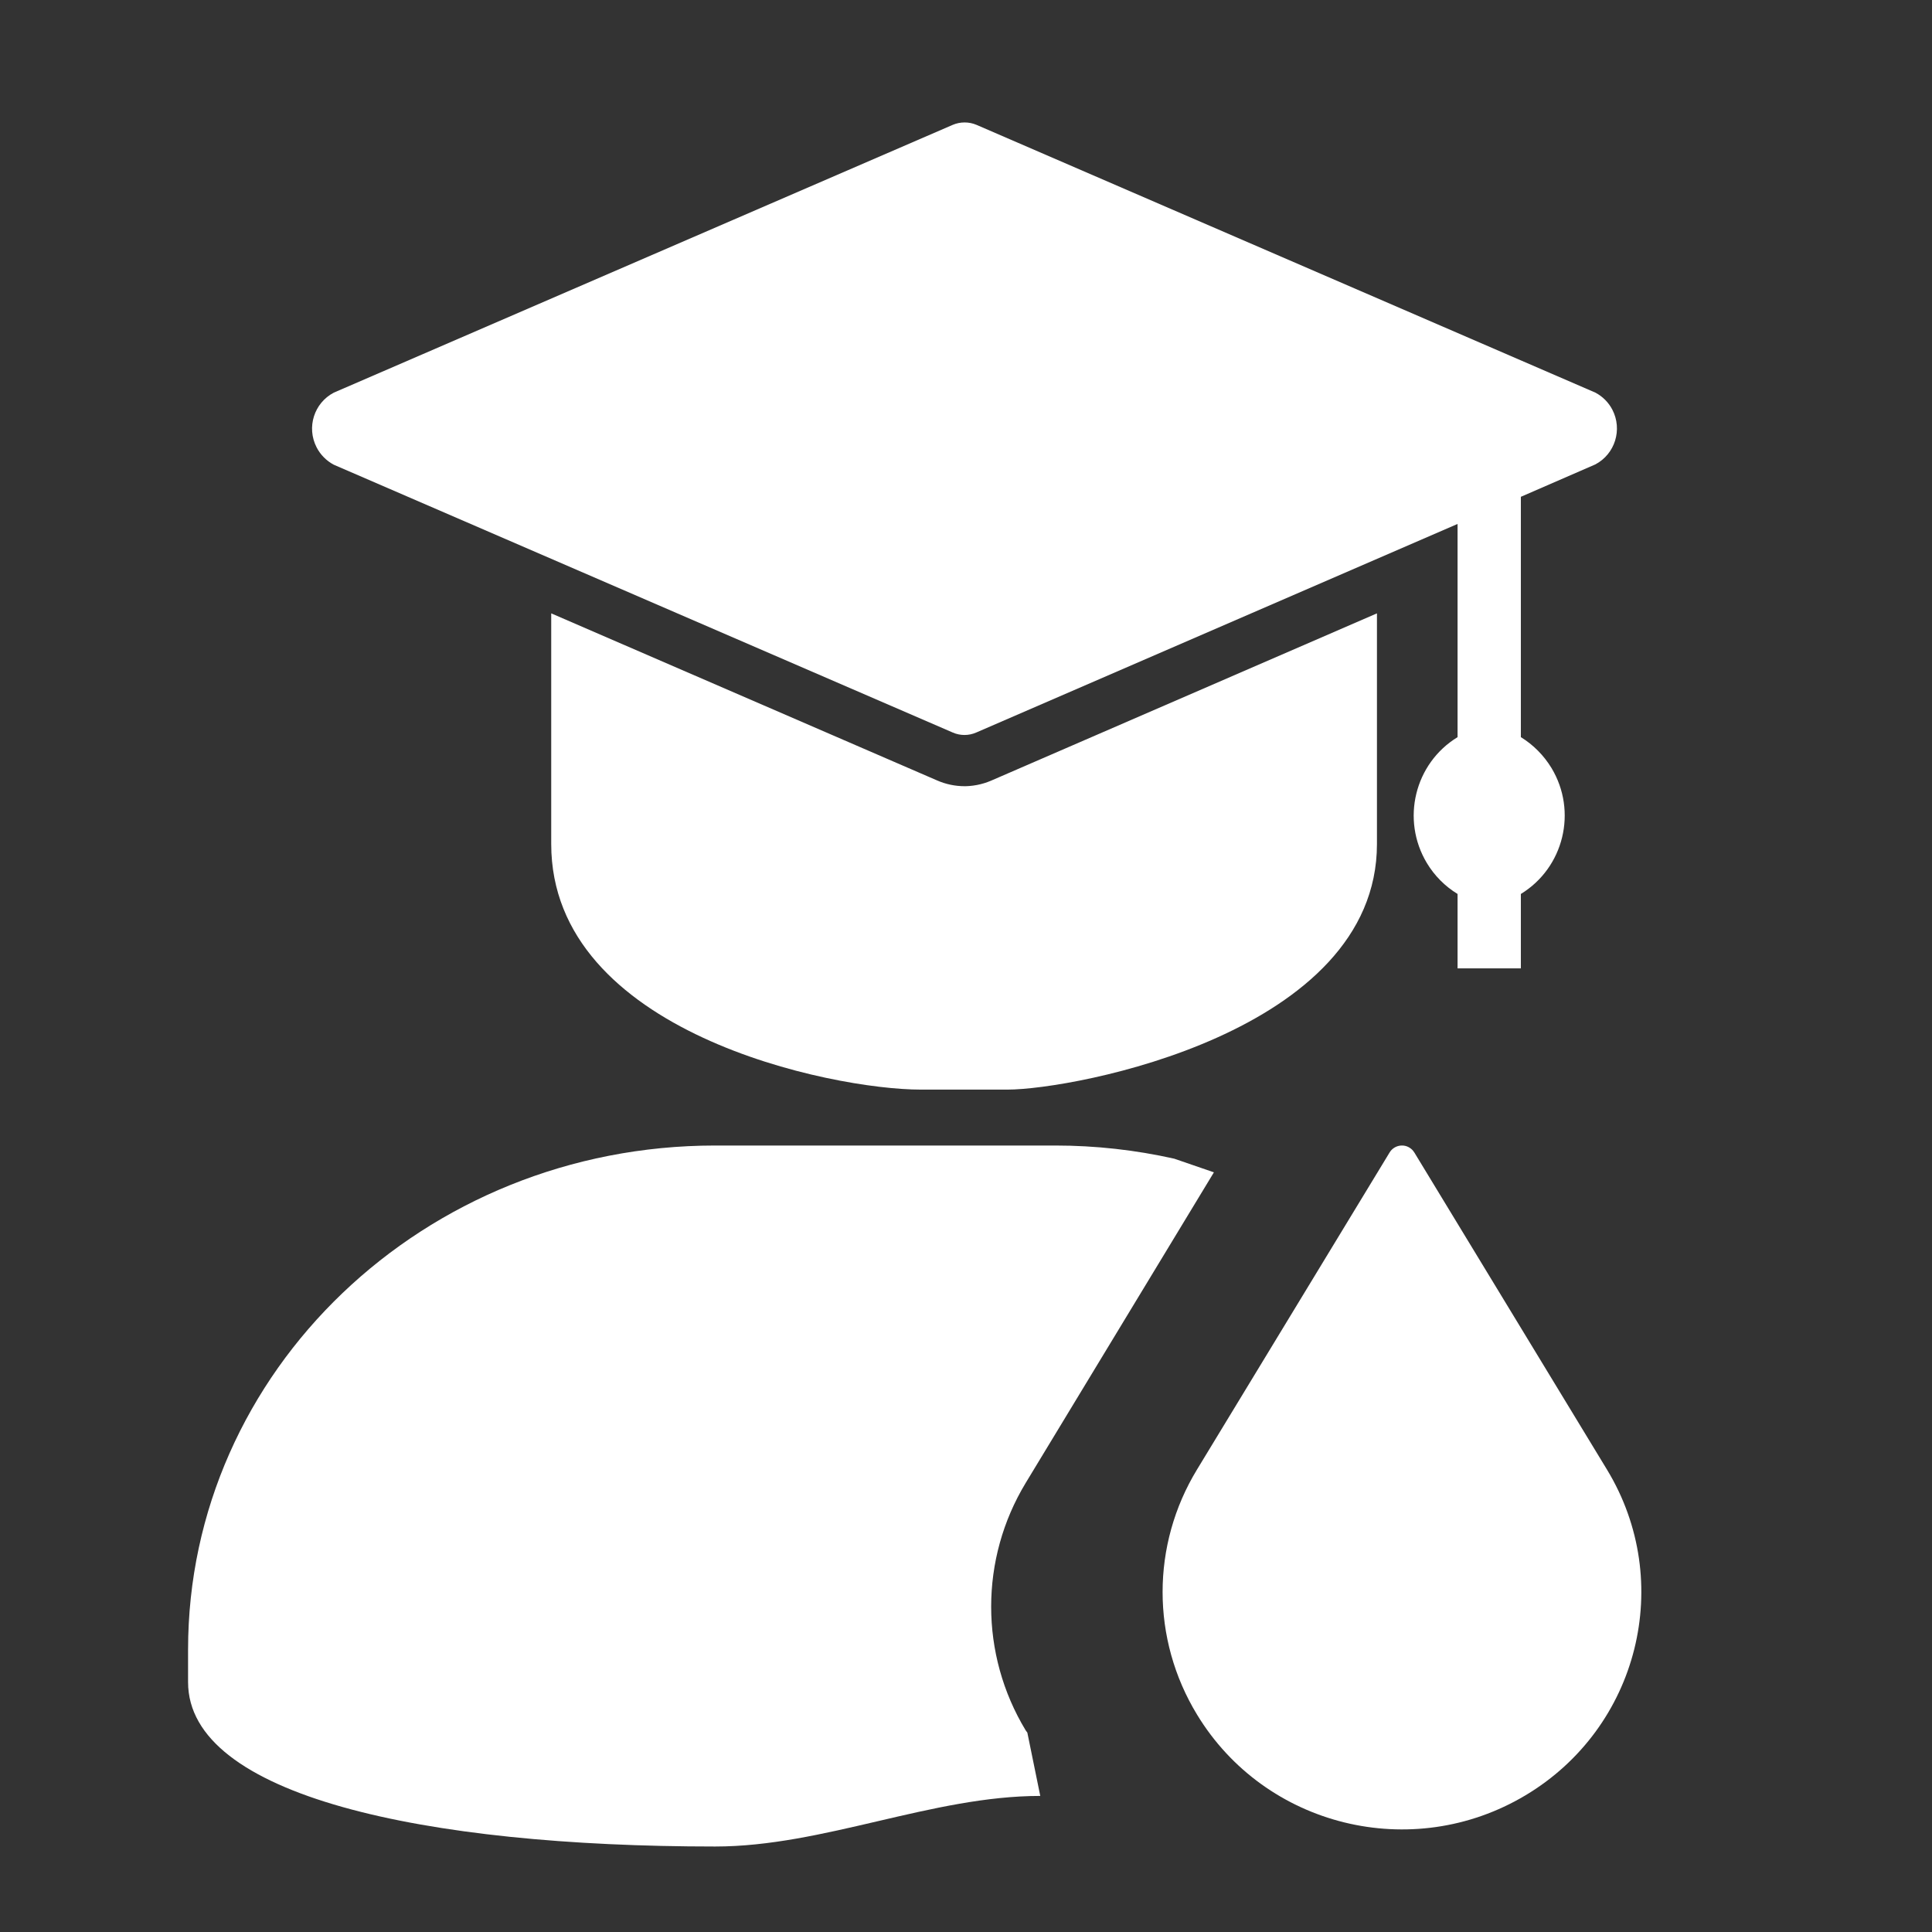 <?xml version="1.0" encoding="UTF-8"?>
<svg xmlns="http://www.w3.org/2000/svg" xmlns:xlink="http://www.w3.org/1999/xlink" width="84.75pt" height="84.75pt" viewBox="0 0 84.75 84.75">
<rect x="0" y="0" width="84.75" height="84.75" fill="#333333" stroke="none"/>
<defs>
<clipPath id="clip-0">
<path clip-rule="nonzero" d="M 13.617 5.371 L 71 5.371 L 71 47.887 L 13.617 47.887 Z M 13.617 5.371 "/>
</clipPath>
</defs>
<g clip-path="url(#clip-0)">
<path fill-rule="nonzero" fill="rgb(100%, 100%, 100%)" fill-opacity="1" d="M 69.984 17.223 L 42.836 5.477 C 42.504 5.336 42.125 5.336 41.793 5.477 L 14.645 17.223 C 13.777 17.676 13.438 18.746 13.887 19.621 C 14.055 19.949 14.32 20.215 14.645 20.387 L 41.793 32.133 C 42.121 32.277 42.496 32.277 42.824 32.133 L 63.938 22.984 L 63.938 32.336 C 62.051 33.488 61.449 35.961 62.594 37.863 C 62.926 38.414 63.387 38.879 63.938 39.215 L 63.938 42.48 L 66.715 42.48 L 66.715 39.215 C 68.602 38.062 69.203 35.59 68.059 33.691 C 67.723 33.137 67.262 32.672 66.715 32.336 L 66.715 21.793 L 69.984 20.371 C 70.848 19.914 71.18 18.84 70.727 17.969 C 70.559 17.648 70.301 17.391 69.984 17.223 Z M 42.316 34.488 C 41.898 34.488 41.488 34.402 41.105 34.234 L 24.18 26.906 L 24.18 37.023 C 24.18 45.312 36.523 47.797 40.379 47.797 L 44.199 47.797 C 47.086 47.797 60.402 45.312 60.402 37.023 L 60.402 26.906 L 43.473 34.246 C 43.07 34.418 42.637 34.5 42.199 34.488 Z M 42.316 34.488 "/>
</g>
<path fill-rule="evenodd" fill="rgb(100%, 100%, 100%)" fill-opacity="1" d="M 31.371 50.25 L 46.289 50.25 C 48.055 50.25 49.805 50.445 51.512 50.828 L 53.25 51.426 L 44.996 65.047 C 42.973 68.387 42.973 72.57 44.996 75.91 L 45.066 76.004 L 45.633 78.781 C 40.879 78.781 36.125 81 31.371 81 C 18.602 81 8.25 78.781 8.25 73.789 L 8.25 72.359 C 8.25 60.148 18.602 50.25 31.371 50.25 Z M 31.371 50.25 "/>
<path fill-rule="evenodd" fill="rgb(100%, 100%, 100%)" fill-opacity="1" d="M 62.039 50.551 L 70.492 64.465 C 73.484 69.391 71.883 75.789 66.918 78.754 C 61.949 81.723 55.496 80.137 52.508 75.211 C 50.496 71.902 50.496 67.77 52.508 64.465 L 60.957 50.555 C 61.137 50.258 61.527 50.16 61.824 50.34 C 61.914 50.395 61.988 50.465 62.039 50.555 Z M 62.039 50.551 "/>
</svg>
